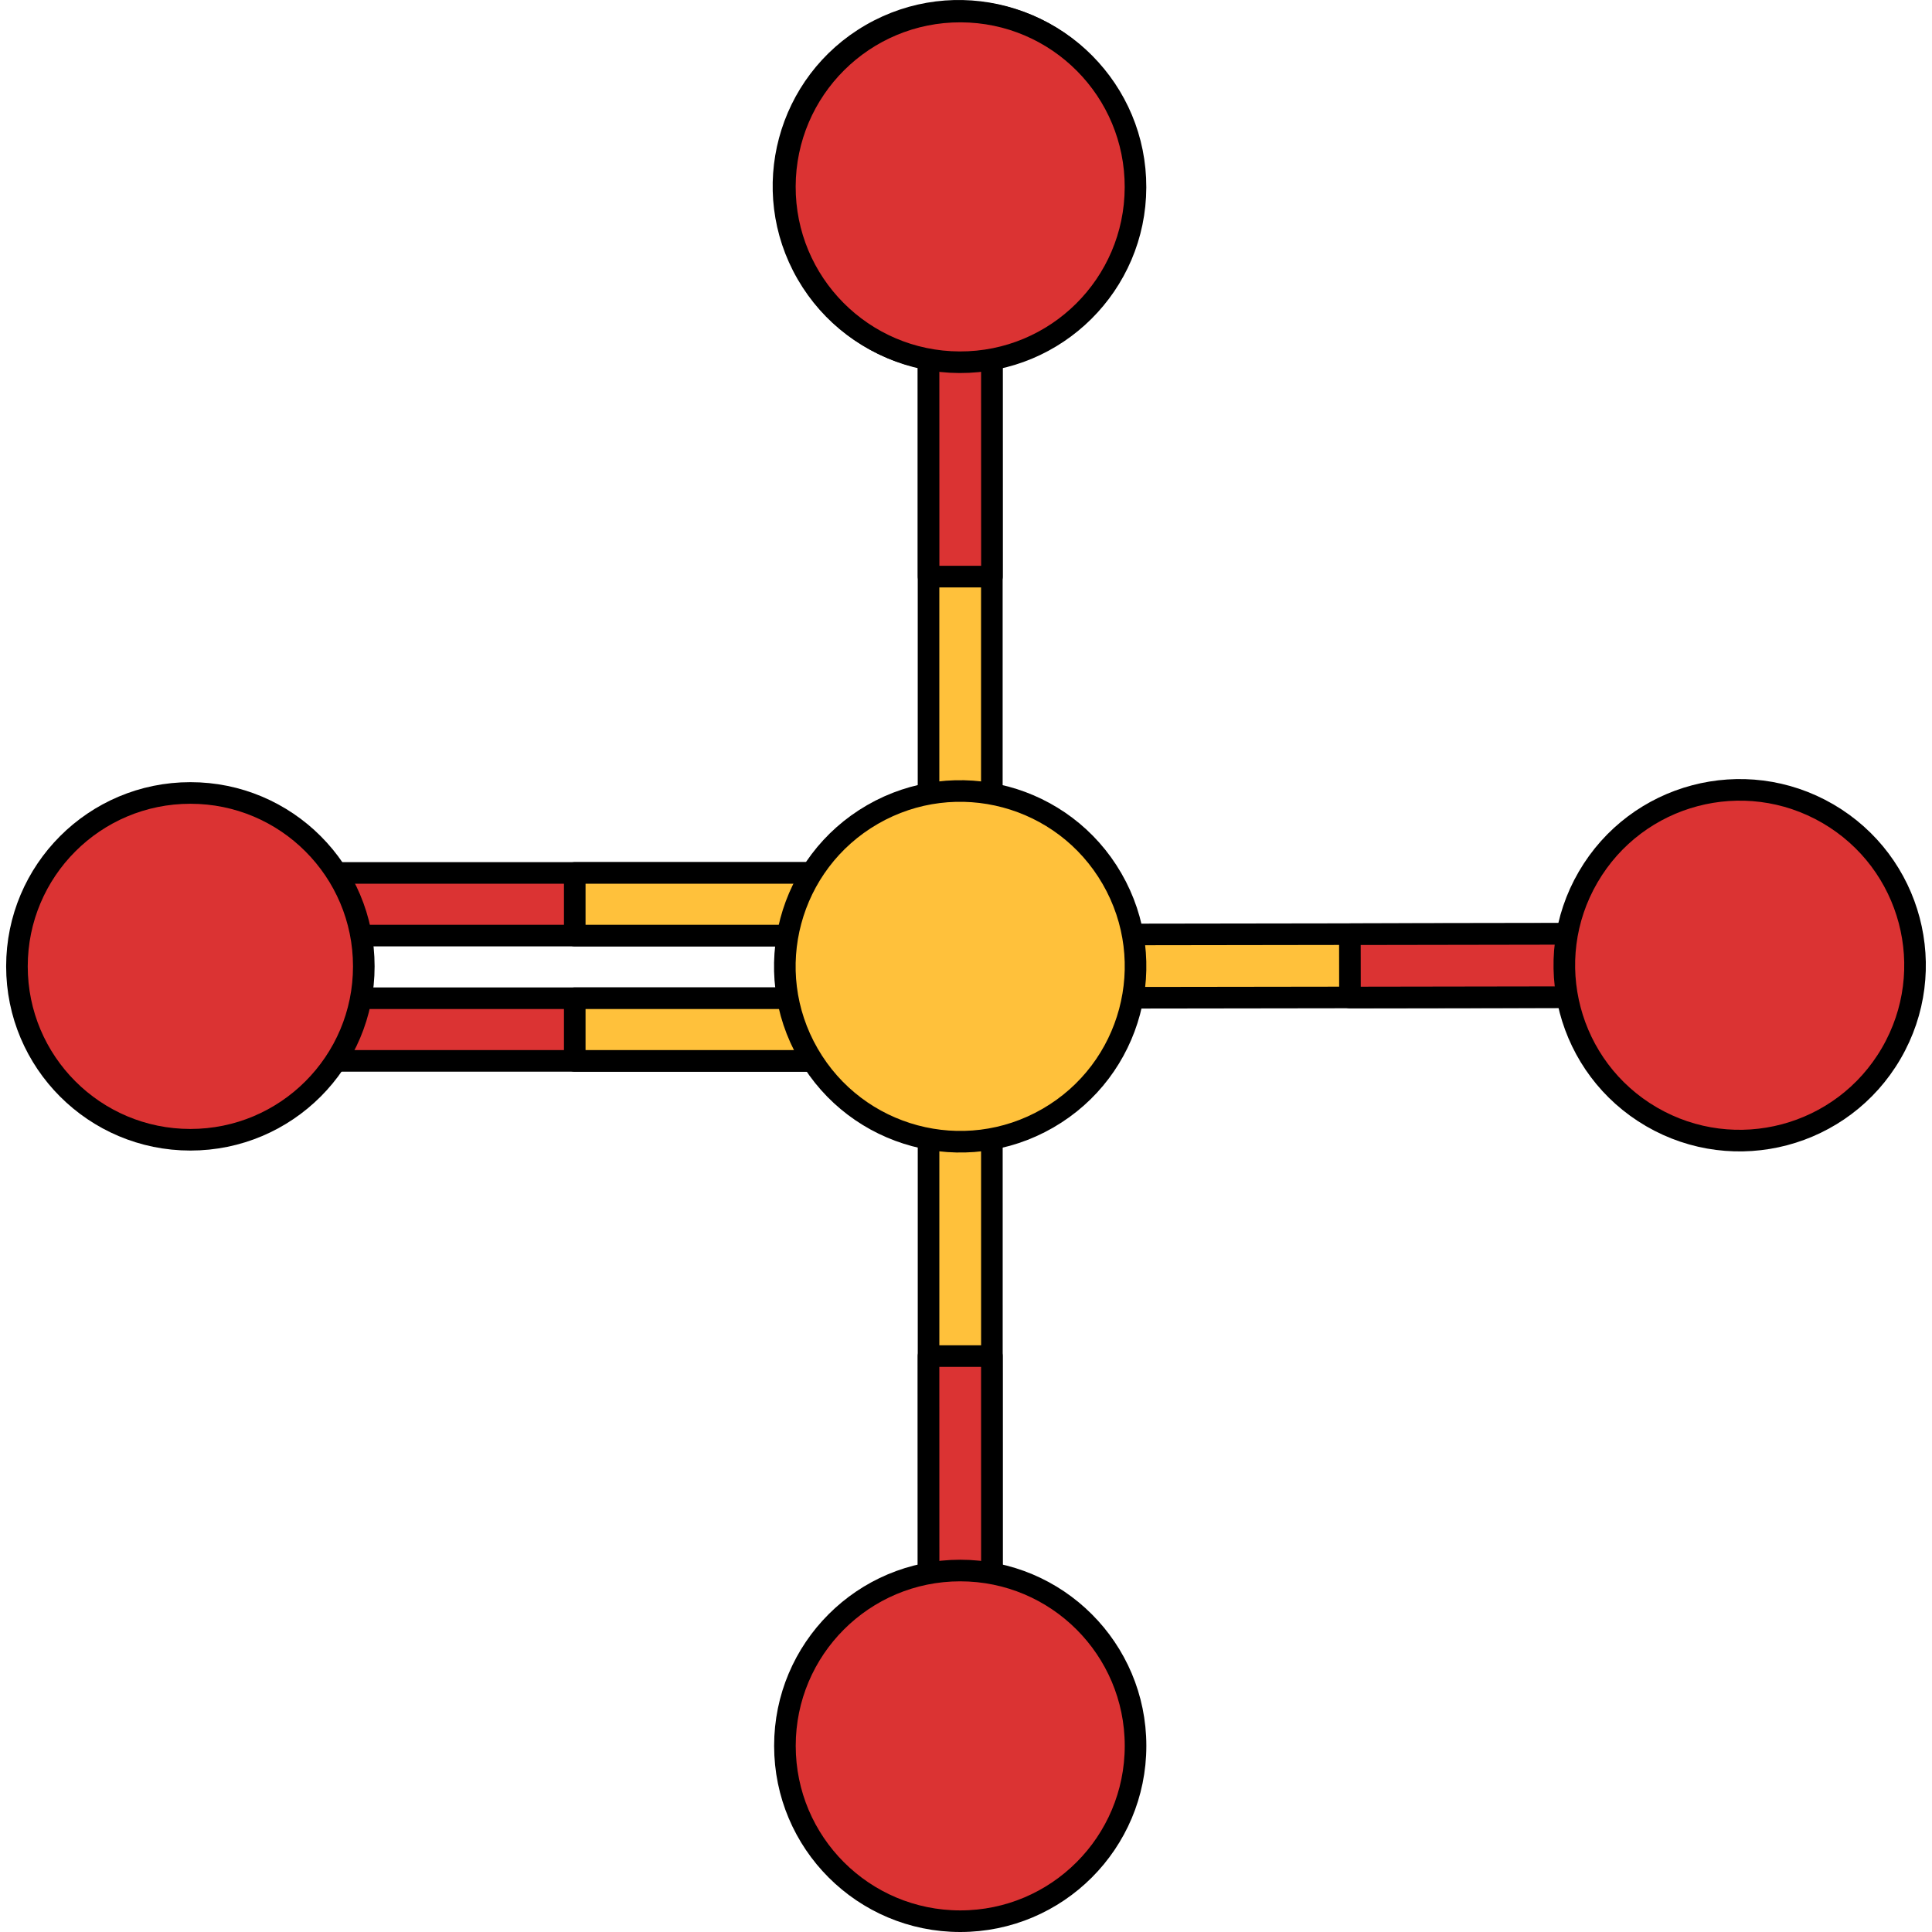 <?xml version="1.0" encoding="utf-8"?>
<!-- Created by: Science Figures, www.sciencefigures.org, Generator: Science Figures Editor -->
<!DOCTYPE svg PUBLIC "-//W3C//DTD SVG 1.1//EN" "http://www.w3.org/Graphics/SVG/1.1/DTD/svg11.dtd">
<svg version="1.1" id="Layer_1" xmlns="http://www.w3.org/2000/svg" xmlns:xlink="http://www.w3.org/1999/xlink" 
	 width="800px" height="800px" viewBox="0 0 177.768 178.906" enable-background="new 0 0 177.768 178.906"
	 xml:space="preserve">
<g>
	
		<path fill="#909090" stroke="#000000" stroke-width="2" stroke-linecap="round" stroke-linejoin="round" stroke-miterlimit="10" d="
		M96.338,31.302c7.766-4.486,10.427-14.416,5.943-22.183c-4.484-7.764-14.414-10.425-22.178-5.94
		c-7.766,4.481-10.428,14.414-5.945,22.177C78.643,33.121,88.572,35.784,96.338,31.302z"/>
	<g>
		<g>
			
				<polygon fill="#DB3333" stroke="#000000" stroke-width="2" stroke-linecap="round" stroke-linejoin="round" stroke-miterlimit="10" points="
				19.857,80.836 85.445,80.836 88.346,83.736 85.445,86.637 19.857,86.637 16.957,83.736 			"/>
			
				<polygon fill="#FFC13B" stroke="#000000" stroke-width="2" stroke-linecap="round" stroke-linejoin="round" stroke-miterlimit="10" points="
				52.654,80.836 52.654,86.637 85.445,86.637 88.346,83.736 85.445,80.836 			"/>
			
				<polygon fill="#DB3333" stroke="#000000" stroke-width="2" stroke-linecap="round" stroke-linejoin="round" stroke-miterlimit="10" points="
				19.857,92.437 85.445,92.437 88.346,95.339 85.445,98.24 19.854,98.24 16.955,95.339 			"/>
			
				<polygon fill="#FFC13B" stroke="#000000" stroke-width="2" stroke-linecap="round" stroke-linejoin="round" stroke-miterlimit="10" points="
				52.654,92.437 52.654,98.24 85.445,98.24 88.346,95.339 85.445,92.437 			"/>
			
				<path fill="#DB3333" stroke="#000000" stroke-width="2" stroke-linecap="round" stroke-linejoin="round" stroke-miterlimit="10" d="
				M1,89.486c0-8.867,7.191-16.06,16.061-16.056c8.867-0.004,16.059,7.187,16.059,16.056c0,8.871-7.191,16.057-16.059,16.057
				C8.191,105.543,1,98.357,1,89.486z"/>
		</g>
		
			<polygon fill="#FFC13B" stroke="#000000" stroke-width="2" stroke-linecap="round" stroke-linejoin="round" stroke-miterlimit="10" points="
			85.416,158.734 85.416,92.42 88.346,89.486 91.279,92.418 91.285,158.736 88.35,161.668 		"/>
		
			<polygon fill="#FFC13B" stroke="#000000" stroke-width="2" stroke-linecap="round" stroke-linejoin="round" stroke-miterlimit="10" points="
			85.414,20.234 85.414,86.552 88.346,89.486 91.277,86.552 91.279,20.234 88.345,17.305 		"/>
		
			<polygon fill="#DB3333" stroke="#000000" stroke-width="2" stroke-linecap="round" stroke-linejoin="round" stroke-miterlimit="10" points="
			91.285,53.395 85.42,53.395 85.414,20.238 88.347,17.305 91.277,20.234 		"/>
		
			<polygon fill="#DB3333" stroke="#000000" stroke-width="2" stroke-linecap="round" stroke-linejoin="round" stroke-miterlimit="10" points="
			85.414,125.576 91.279,125.576 91.285,158.731 88.354,161.668 85.422,158.734 		"/>
		
			<polygon fill="#FFC13B" stroke="#000000" stroke-width="2" stroke-linecap="round" stroke-linejoin="round" stroke-miterlimit="10" points="
			157.592,86.454 91.276,86.55 88.346,89.486 91.285,92.412 157.602,92.319 160.528,89.383 		"/>
		
			<polygon fill="#DB3333" stroke="#000000" stroke-width="2" stroke-linecap="round" stroke-linejoin="round" stroke-miterlimit="10" points="
			124.44,92.371 124.432,86.51 157.59,86.454 160.528,89.384 157.6,92.318 		"/>
		<g>
			<g>
				<g>
					<g>
						
							<path fill="#DB3333" stroke="#000000" stroke-width="2" stroke-linecap="round" stroke-linejoin="round" stroke-miterlimit="10" d="
							M88.398,1.068c8.969,0.029,16.214,7.32,16.182,16.291c-0.027,8.965-7.32,16.212-16.285,16.184
							c-8.969-0.031-16.217-7.329-16.184-16.291C72.141,8.281,79.434,1.039,88.398,1.068z"/>
					</g>
				</g>
			</g>
		</g>
		<g>
			<g>
				<g>
					<g>
						
							<path fill="#DB3333" stroke="#000000" stroke-width="2" stroke-linecap="round" stroke-linejoin="round" stroke-miterlimit="10" d="
							M168.693,75.345c7.753,4.513,10.379,14.448,5.867,22.202c-4.506,7.75-14.443,10.38-22.197,5.872
							c-7.75-4.51-10.379-14.454-5.869-22.2C151.006,73.466,160.941,70.839,168.693,75.345z"/>
					</g>
				</g>
			</g>
		</g>
		<g>
			<g>
				<g>
					
						<path fill="#DB3333" stroke="#000000" stroke-width="2" stroke-linecap="round" stroke-linejoin="round" stroke-miterlimit="10" d="
						M88.352,177.906c-8.969,0-16.236-7.267-16.236-16.238c-0.004-8.964,7.266-16.235,16.231-16.235
						c8.968,0,16.237,7.269,16.237,16.233C104.584,170.638,97.317,177.906,88.352,177.906z"/>
				</g>
			</g>
		</g>
		<g>
			<g>
				<g>
					<g>
						
							<path fill="#FFC13B" stroke="#000000" stroke-width="2" stroke-linecap="round" stroke-linejoin="round" stroke-miterlimit="10" d="
							M96.467,103.547c-7.77,4.486-17.697,1.824-22.182-5.943c-4.484-7.762-1.824-17.693,5.939-22.178
							c7.768-4.484,17.699-1.822,22.181,5.941C106.892,89.133,104.23,99.065,96.467,103.547z"/>
					</g>
				</g>
			</g>
		</g>
	</g>
</g>
</svg>